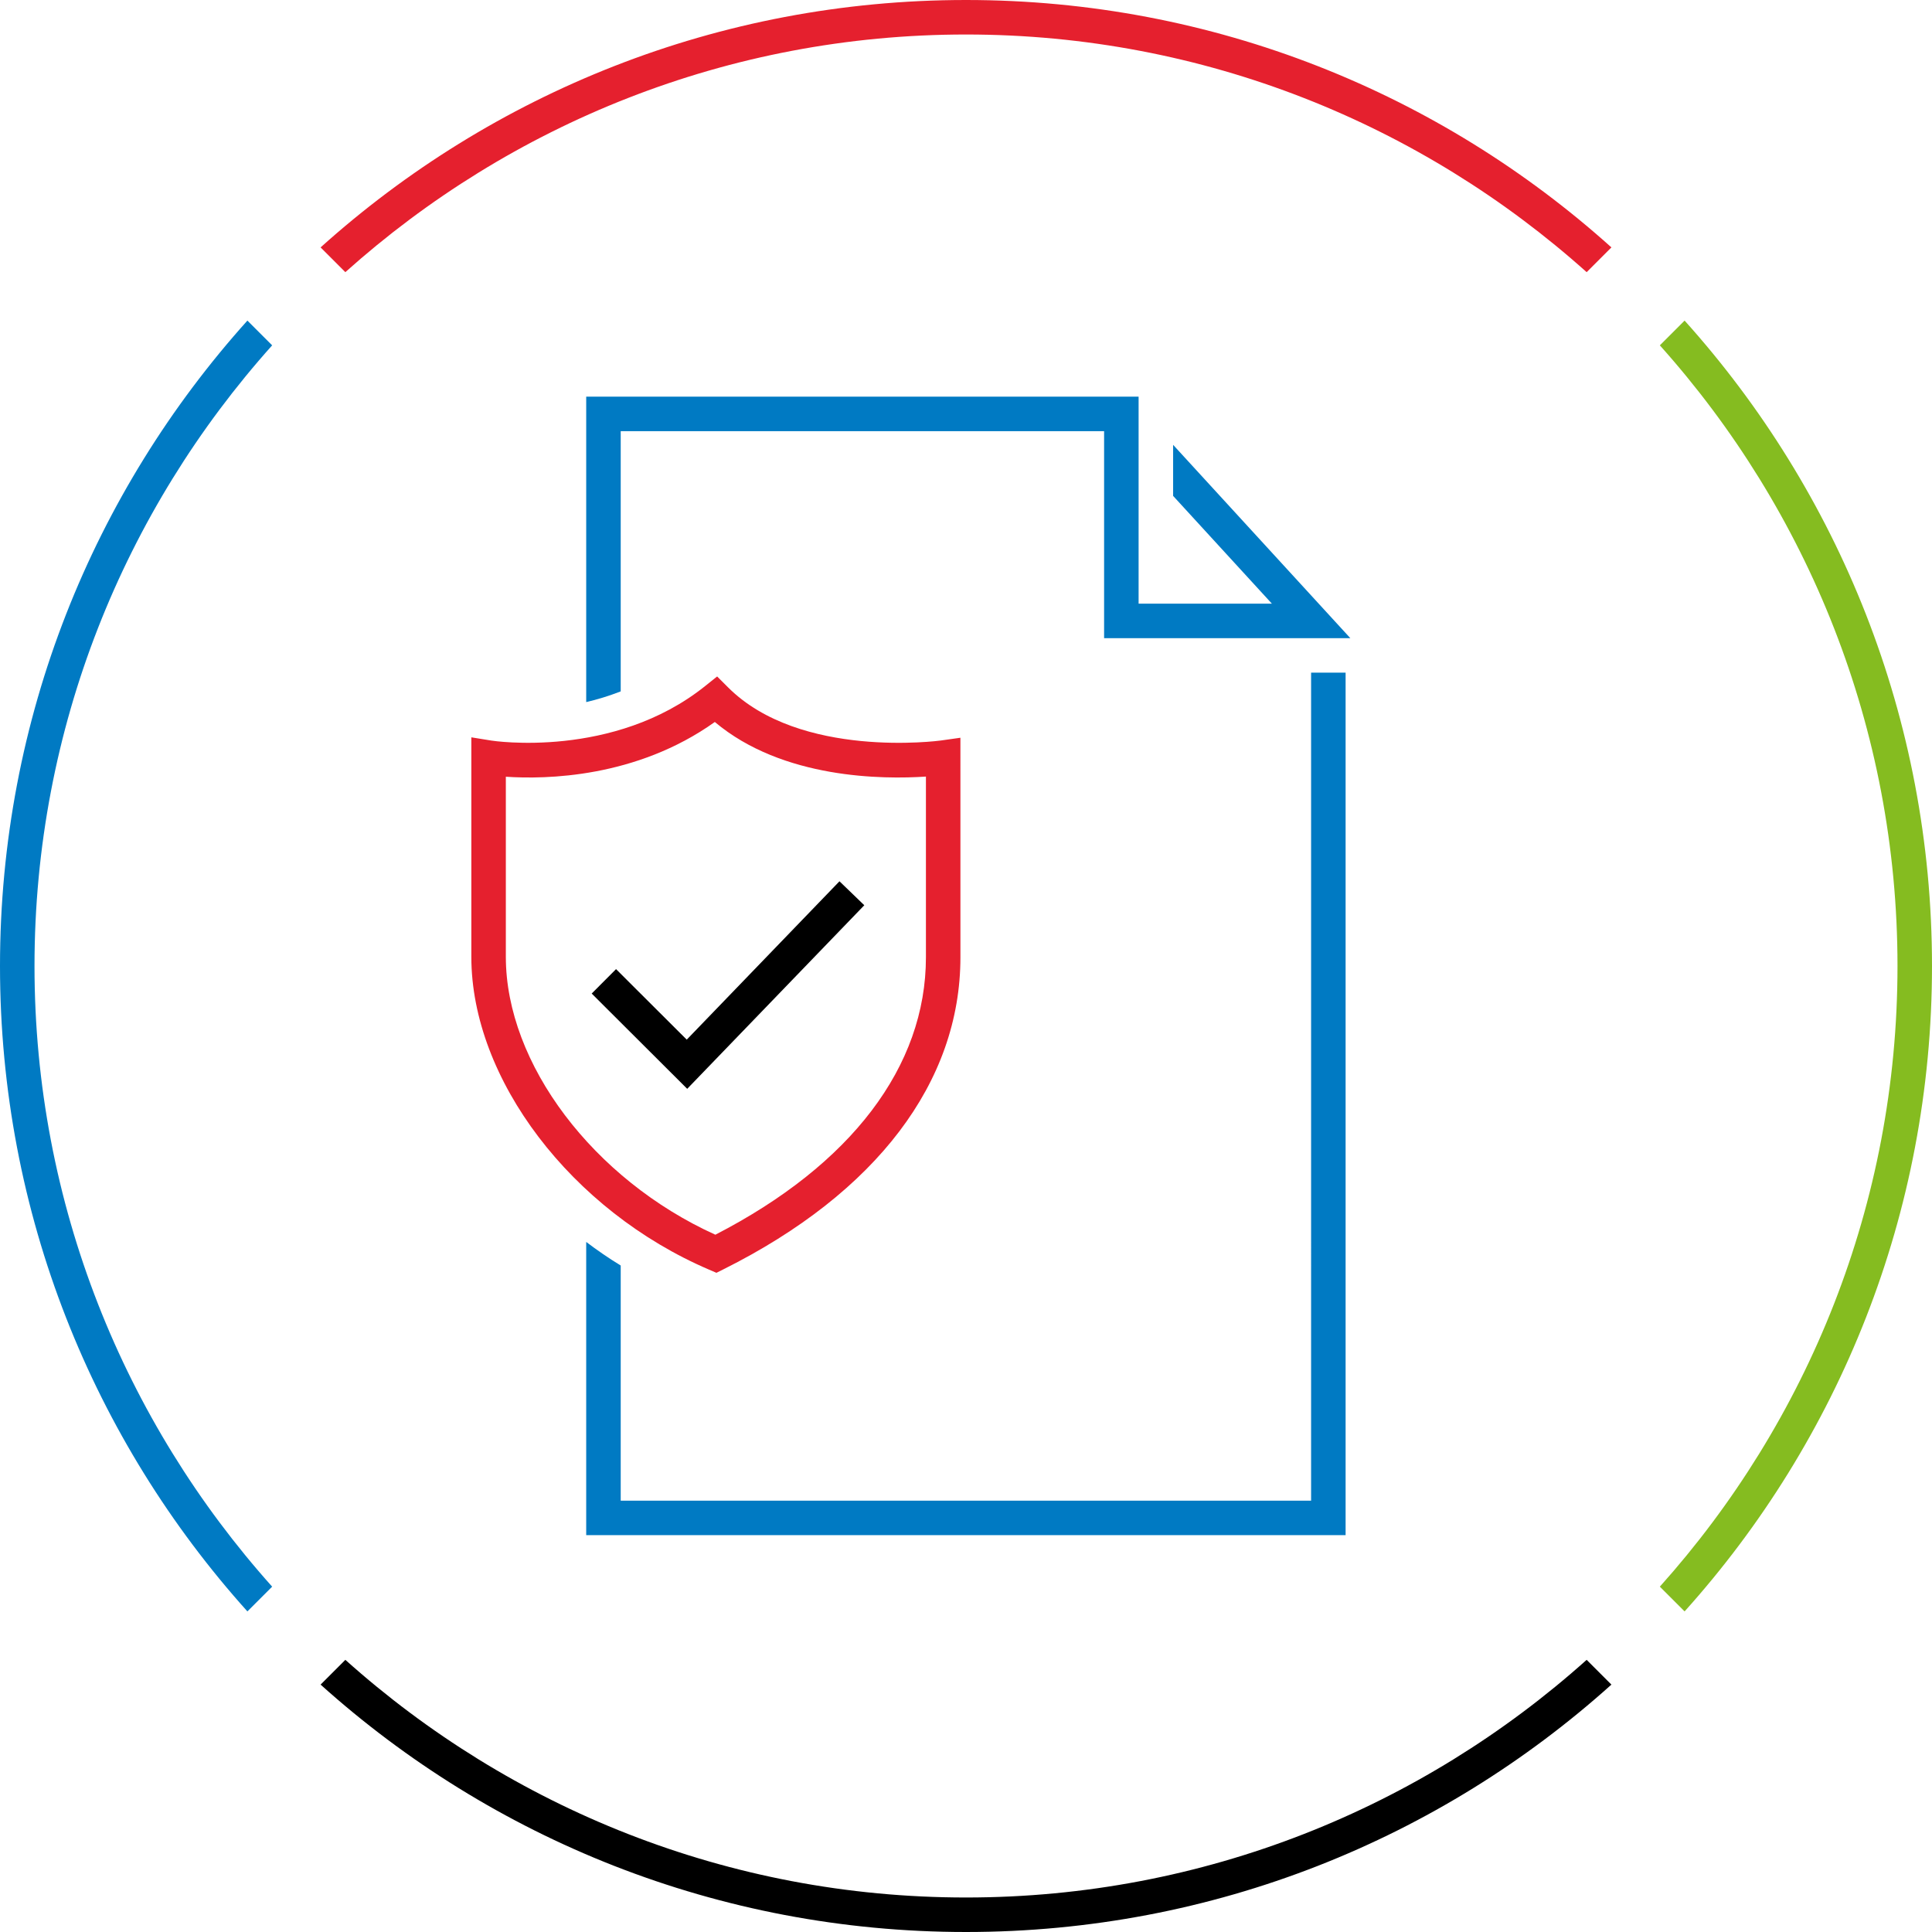 <?xml version="1.0" encoding="utf-8"?>
<!-- Generator: Adobe Illustrator 27.0.0, SVG Export Plug-In . SVG Version: 6.00 Build 0)  -->
<svg version="1.1" id="safety-document-large" xmlns="http://www.w3.org/2000/svg" xmlns:xlink="http://www.w3.org/1999/xlink"
	 x="0px" y="0px" width="112px" height="112px" viewBox="0 0 112 112" style="enable-background:new 0 0 112 112;"
	 xml:space="preserve">
<style type="text/css">
	.st0{fill:none;}
	.st1{fill:#85BC20;}
	.st2{fill:#E5202E;}
	.st3{fill:#007AC3;}
</style>
<rect class="st0" width="112" height="112"/>
<path class="st1" d="M97.658,18.585l-1.435,1.435C104.782,29.579,110,42.189,110,56s-5.217,26.421-13.777,35.98l1.435,1.435
	C106.572,83.498,112,70.384,112,56S106.572,28.502,97.658,18.585z"/>
<path d="M91.98,96.223C82.421,104.782,69.811,110,56,110s-26.421-5.218-35.98-13.777l-1.435,1.435C28.502,106.572,41.616,112,56,112
	s27.498-5.428,37.415-14.342L91.98,96.223z"/>
<path class="st2" d="M20.02,15.777C29.579,7.217,42.189,2,56,2s26.421,5.218,35.98,13.777l1.435-1.435C83.498,5.428,70.384,0,56,0
	S28.502,5.428,18.585,14.342L20.02,15.777z"/>
<path class="st3" d="M15.777,91.98C7.218,82.421,2,69.811,2,56s5.218-26.421,13.777-35.98l-1.435-1.435C5.428,28.502,0,41.616,0,56
	s5.428,27.498,14.342,37.415L15.777,91.98z"/>
<g>
	<path class="st3" d="M35.983,24.995h28.023v12H78.28L68.007,25.788v2.96l5.726,6.247h-7.727v-8.429l0,0v-2.96l0,0v-0.611h-1h-1
		H33.983v17.706c0.629-0.146,1.3-0.349,2-0.62V24.995z"/>
	<path class="st3" d="M76.007,86.995H35.983V73.363c-0.708-0.432-1.372-0.89-2-1.367v16.999h44.023v-50h-2V86.995z"/>
</g>
<path class="st2" d="M41.532,73.786l-0.426-0.183c-7.986-3.422-13.782-11.048-13.782-18.131V42.744l1.161,0.188
	c0.071,0.012,7.084,1.087,12.39-3.158l0.699-0.559l0.633,0.633c4.175,4.174,12.248,3.091,12.329,3.081l1.14-0.161l0.001,12.726
	c0,7.236-4.876,13.659-13.729,18.085L41.532,73.786z M29.324,45.028v10.444c0,6.196,5.082,12.905,12.146,16.106
	c7.876-4.058,12.207-9.756,12.207-16.084V45.019c-2.459,0.166-8.307,0.149-12.238-3.165C36.881,45.105,31.621,45.183,29.324,45.028z
	"/>
<polygon points="39.838,63.12 34.301,57.597 35.713,56.181 39.811,60.269 48.665,51.089 50.104,52.478 "/>
</svg>
